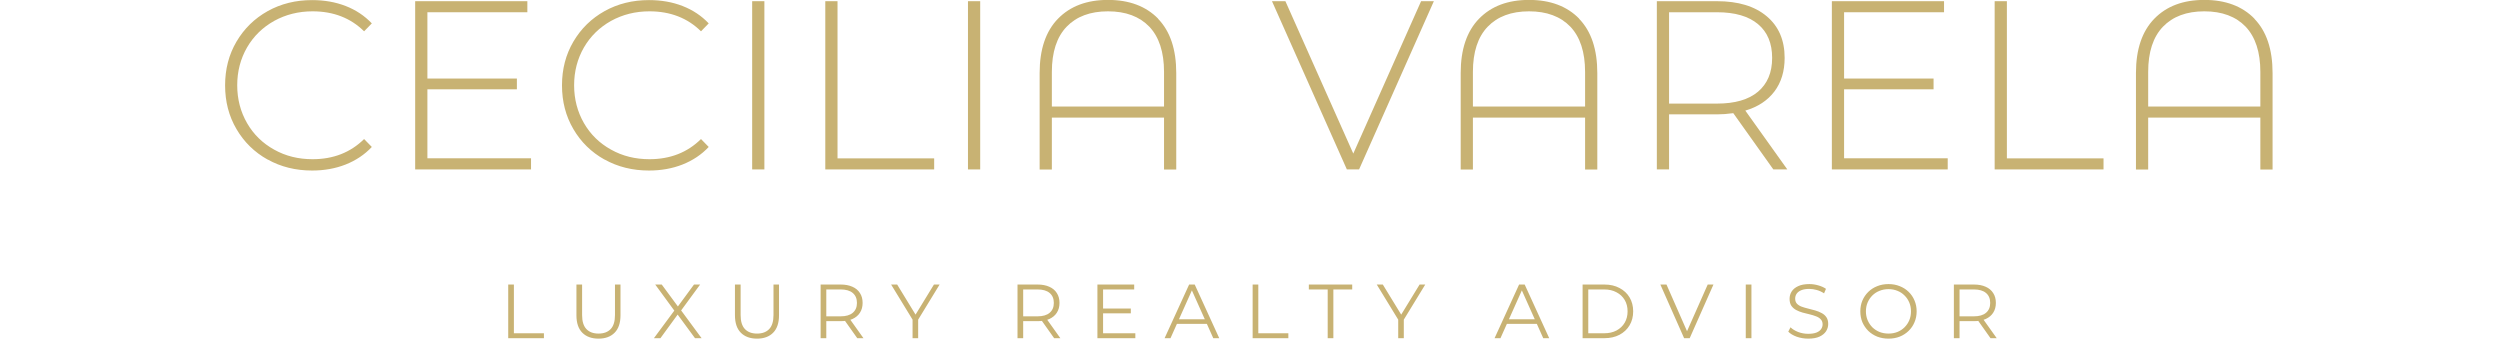 <svg width="522" height="75" viewBox="0 0 522 75" fill="none" xmlns="http://www.w3.org/2000/svg">
<path d="M106.116 70.611V59.411H107.3V69.587H113.572V70.611H106.116ZM124.967 70.707C123.538 70.707 122.412 70.297 121.591 69.475C120.77 68.654 120.359 67.438 120.359 65.827V59.411H121.543V65.779C121.543 67.102 121.842 68.078 122.439 68.707C123.036 69.337 123.879 69.651 124.967 69.651C126.066 69.651 126.914 69.337 127.511 68.707C128.108 68.078 128.407 67.102 128.407 65.779V59.411H129.559V65.827C129.559 67.438 129.148 68.654 128.327 69.475C127.516 70.297 126.396 70.707 124.967 70.707ZM136.539 70.611L141.131 64.403V65.315L136.811 59.411H138.171L141.803 64.339L141.275 64.355L144.907 59.411H146.187L141.915 65.235V64.403L146.491 70.611H145.115L141.243 65.347H141.739L137.899 70.611H136.539ZM158.066 70.707C156.637 70.707 155.512 70.297 154.69 69.475C153.869 68.654 153.458 67.438 153.458 65.827V59.411H154.642V65.779C154.642 67.102 154.941 68.078 155.538 68.707C156.136 69.337 156.978 69.651 158.066 69.651C159.165 69.651 160.013 69.337 160.61 68.707C161.208 68.078 161.506 67.102 161.506 65.779V59.411H162.658V65.827C162.658 67.438 162.248 68.654 161.426 69.475C160.616 70.297 159.496 70.707 158.066 70.707ZM171.346 70.611V59.411H175.538C176.488 59.411 177.304 59.566 177.986 59.875C178.669 60.174 179.192 60.611 179.554 61.187C179.928 61.753 180.114 62.441 180.114 63.251C180.114 64.041 179.928 64.723 179.554 65.299C179.192 65.865 178.669 66.302 177.986 66.611C177.304 66.91 176.488 67.059 175.538 67.059H172.002L172.53 66.515V70.611H171.346ZM178.994 70.611L176.114 66.547H177.394L180.29 70.611H178.994ZM172.53 66.611L172.002 66.051H175.506C176.626 66.051 177.474 65.806 178.05 65.315C178.637 64.825 178.93 64.137 178.93 63.251C178.93 62.355 178.637 61.662 178.05 61.171C177.474 60.681 176.626 60.435 175.506 60.435H172.002L172.53 59.875V66.611ZM190.544 70.611V66.451L190.816 67.187L186.064 59.411H187.328L191.504 66.243H190.832L195.008 59.411H196.192L191.44 67.187L191.712 66.451V70.611H190.544ZM212.456 70.611V59.411H216.648C217.598 59.411 218.414 59.566 219.096 59.875C219.779 60.174 220.302 60.611 220.664 61.187C221.038 61.753 221.224 62.441 221.224 63.251C221.224 64.041 221.038 64.723 220.664 65.299C220.302 65.865 219.779 66.302 219.096 66.611C218.414 66.91 217.598 67.059 216.648 67.059H213.112L213.64 66.515V70.611H212.456ZM220.104 70.611L217.224 66.547H218.504L221.4 70.611H220.104ZM213.64 66.611L213.112 66.051H216.616C217.736 66.051 218.584 65.806 219.16 65.315C219.747 64.825 220.04 64.137 220.04 63.251C220.04 62.355 219.747 61.662 219.16 61.171C218.584 60.681 217.736 60.435 216.616 60.435H213.112L213.64 59.875V66.611ZM230.195 64.419H236.115V65.427H230.195V64.419ZM230.323 69.587H237.059V70.611H229.139V59.411H236.819V60.435H230.323V69.587ZM243.17 70.611L248.29 59.411H249.458L254.578 70.611H253.33L248.626 60.099H249.106L244.402 70.611H243.17ZM245.186 67.619L245.538 66.659H252.05L252.402 67.619H245.186ZM261.551 70.611V59.411H262.735V69.587H269.007V70.611H261.551ZM277.222 70.611V60.435H273.286V59.411H282.342V60.435H278.406V70.611H277.222ZM291.947 70.611V66.451L292.219 67.187L287.467 59.411H288.731L292.907 66.243H292.235L296.411 59.411H297.595L292.843 67.187L293.115 66.451V70.611H291.947ZM312.067 70.611L317.187 59.411H318.355L323.475 70.611H322.227L317.523 60.099H318.003L313.299 70.611H312.067ZM314.083 67.619L314.435 66.659H320.947L321.299 67.619H314.083ZM330.447 70.611V59.411H335.007C336.202 59.411 337.247 59.651 338.143 60.131C339.05 60.601 339.754 61.257 340.255 62.099C340.757 62.942 341.007 63.913 341.007 65.011C341.007 66.11 340.757 67.081 340.255 67.923C339.754 68.766 339.05 69.427 338.143 69.907C337.247 70.377 336.202 70.611 335.007 70.611H330.447ZM331.631 69.587H334.943C335.935 69.587 336.794 69.395 337.519 69.011C338.255 68.617 338.826 68.078 339.231 67.395C339.637 66.702 339.839 65.907 339.839 65.011C339.839 64.105 339.637 63.31 339.231 62.627C338.826 61.945 338.255 61.411 337.519 61.027C336.794 60.633 335.935 60.435 334.943 60.435H331.631V69.587ZM351.642 70.611L346.682 59.411H347.962L352.602 69.955H351.898L356.57 59.411H357.77L352.81 70.611H351.642ZM364.516 70.611V59.411H365.7V70.611H364.516ZM377.552 70.707C376.72 70.707 375.92 70.574 375.152 70.307C374.394 70.03 373.808 69.678 373.392 69.251L373.856 68.339C374.25 68.723 374.778 69.049 375.44 69.315C376.112 69.571 376.816 69.699 377.552 69.699C378.256 69.699 378.826 69.614 379.264 69.443C379.712 69.262 380.037 69.022 380.24 68.723C380.453 68.425 380.56 68.094 380.56 67.731C380.56 67.294 380.432 66.942 380.176 66.675C379.93 66.409 379.605 66.201 379.2 66.051C378.794 65.891 378.346 65.753 377.856 65.635C377.365 65.518 376.874 65.395 376.384 65.267C375.893 65.129 375.44 64.947 375.024 64.723C374.618 64.499 374.288 64.206 374.032 63.843C373.786 63.47 373.664 62.985 373.664 62.387C373.664 61.833 373.808 61.326 374.096 60.867C374.394 60.398 374.848 60.025 375.456 59.747C376.064 59.459 376.842 59.315 377.792 59.315C378.421 59.315 379.045 59.406 379.664 59.587C380.282 59.758 380.816 59.998 381.264 60.307L380.864 61.251C380.384 60.931 379.872 60.697 379.328 60.547C378.794 60.398 378.277 60.323 377.776 60.323C377.104 60.323 376.549 60.414 376.112 60.595C375.674 60.777 375.349 61.022 375.136 61.331C374.933 61.63 374.832 61.971 374.832 62.355C374.832 62.793 374.954 63.145 375.2 63.411C375.456 63.678 375.786 63.886 376.192 64.035C376.608 64.185 377.061 64.318 377.552 64.435C378.042 64.553 378.528 64.681 379.008 64.819C379.498 64.958 379.946 65.139 380.352 65.363C380.768 65.577 381.098 65.865 381.344 66.227C381.6 66.59 381.728 67.065 381.728 67.651C381.728 68.195 381.578 68.702 381.28 69.171C380.981 69.63 380.522 70.003 379.904 70.291C379.296 70.569 378.512 70.707 377.552 70.707ZM394.323 70.707C393.481 70.707 392.697 70.569 391.971 70.291C391.257 70.003 390.633 69.603 390.099 69.091C389.577 68.569 389.166 67.966 388.867 67.283C388.579 66.59 388.435 65.833 388.435 65.011C388.435 64.19 388.579 63.438 388.867 62.755C389.166 62.062 389.577 61.459 390.099 60.947C390.633 60.425 391.257 60.025 391.971 59.747C392.686 59.459 393.47 59.315 394.323 59.315C395.166 59.315 395.945 59.459 396.659 59.747C397.374 60.025 397.993 60.419 398.515 60.931C399.049 61.443 399.459 62.046 399.747 62.739C400.046 63.433 400.195 64.19 400.195 65.011C400.195 65.833 400.046 66.59 399.747 67.283C399.459 67.977 399.049 68.579 398.515 69.091C397.993 69.603 397.374 70.003 396.659 70.291C395.945 70.569 395.166 70.707 394.323 70.707ZM394.323 69.651C394.995 69.651 395.614 69.539 396.179 69.315C396.755 69.081 397.251 68.755 397.667 68.339C398.094 67.913 398.425 67.422 398.659 66.867C398.894 66.302 399.011 65.683 399.011 65.011C399.011 64.339 398.894 63.726 398.659 63.171C398.425 62.606 398.094 62.115 397.667 61.699C397.251 61.273 396.755 60.947 396.179 60.723C395.614 60.489 394.995 60.371 394.323 60.371C393.651 60.371 393.027 60.489 392.451 60.723C391.875 60.947 391.374 61.273 390.947 61.699C390.531 62.115 390.201 62.606 389.955 63.171C389.721 63.726 389.603 64.339 389.603 65.011C389.603 65.673 389.721 66.286 389.955 66.851C390.201 67.417 390.531 67.913 390.947 68.339C391.374 68.755 391.875 69.081 392.451 69.315C393.027 69.539 393.651 69.651 394.323 69.651ZM407.969 70.611V59.411H412.161C413.111 59.411 413.927 59.566 414.609 59.875C415.292 60.174 415.815 60.611 416.177 61.187C416.551 61.753 416.737 62.441 416.737 63.251C416.737 64.041 416.551 64.723 416.177 65.299C415.815 65.865 415.292 66.302 414.609 66.611C413.927 66.91 413.111 67.059 412.161 67.059H408.625L409.153 66.515V70.611H407.969ZM415.617 70.611L412.737 66.547H414.017L416.913 70.611H415.617ZM409.153 66.611L408.625 66.051H412.129C413.249 66.051 414.097 65.806 414.673 65.315C415.26 64.825 415.553 64.137 415.553 63.251C415.553 62.355 415.26 61.662 414.673 61.171C414.097 60.681 413.249 60.435 412.129 60.435H408.625L409.153 59.875V66.611Z" fill="#C8B273"/>
<g clip-path="url(#clip0_256_2)">
<path d="M55.882 33.319C53.119 31.781 50.952 29.647 49.379 26.955C47.786 24.244 47 21.207 47 17.823C47 14.439 47.786 11.401 49.379 8.691C50.971 5.98 53.139 3.865 55.882 2.327C58.644 0.789 61.733 0.02 65.166 0.02C67.698 0.02 70.039 0.423 72.168 1.25C74.297 2.077 76.12 3.288 77.635 4.884L76.024 6.537C73.223 3.769 69.636 2.365 65.262 2.365C62.327 2.365 59.661 3.038 57.244 4.365C54.846 5.71 52.947 7.556 51.585 9.902C50.223 12.267 49.532 14.901 49.532 17.804C49.532 20.707 50.223 23.341 51.585 25.706C52.947 28.07 54.846 29.916 57.244 31.243C59.642 32.589 62.308 33.242 65.262 33.242C69.598 33.242 73.185 31.839 76.024 29.032L77.635 30.685C76.139 32.281 74.297 33.511 72.149 34.358C70.001 35.203 67.66 35.607 65.166 35.607C61.733 35.607 58.625 34.838 55.882 33.3V33.319Z" fill="#C8B273"/>
<path d="M110.879 33.069V35.376H86.689V0.25H110.112V2.557H89.241V16.4H107.925V18.649H89.241V33.05H110.879V33.069Z" fill="#C8B273"/>
<path d="M126.226 33.319C123.463 31.781 121.295 29.647 119.722 26.955C118.13 24.244 117.344 21.206 117.344 17.823C117.344 14.439 118.13 11.401 119.722 8.69C121.315 5.979 123.482 3.864 126.226 2.326C128.988 0.788 132.076 0.019 135.51 0.019C138.042 0.019 140.383 0.423 142.512 1.25C144.641 2.076 146.464 3.287 147.979 4.883L146.368 6.537C143.567 3.768 139.98 2.365 135.606 2.365C132.671 2.365 130.005 3.038 127.587 4.364C125.19 5.71 123.291 7.556 121.929 9.901C120.567 12.266 119.876 14.9 119.876 17.803C119.876 20.706 120.567 23.34 121.929 25.705C123.291 28.07 125.19 29.916 127.587 31.242C129.985 32.588 132.652 33.242 135.606 33.242C139.941 33.242 143.529 31.838 146.368 29.031L147.979 30.685C146.483 32.281 144.641 33.511 142.493 34.357C140.344 35.203 138.004 35.607 135.51 35.607C132.076 35.607 128.969 34.838 126.226 33.3V33.319Z" fill="#C8B273"/>
<path d="M157.053 0.25H159.604V35.376H157.053V0.25Z" fill="#C8B273"/>
<path d="M172.322 0.25H174.874V33.069H195.054V35.376H172.322V0.25Z" fill="#C8B273"/>
<path d="M202.113 0.25H204.665V35.376H202.113V0.25Z" fill="#C8B273"/>
<path d="M241.803 3.922C244.335 6.537 245.601 10.305 245.601 15.266V35.396H243.05V24.552H219.628V35.396H217.076V15.246C217.076 10.305 218.361 6.518 220.913 3.903C223.464 1.288 226.936 -0.019 231.348 -0.019C235.76 -0.019 239.271 1.288 241.822 3.903L241.803 3.922ZM243.05 22.245V15.016C243.05 10.863 242.014 7.729 239.981 5.576C237.928 3.442 235.051 2.365 231.348 2.365C227.646 2.365 224.769 3.442 222.716 5.576C220.663 7.71 219.628 10.863 219.628 15.016V22.245H243.05Z" fill="#C8B273"/>
<path d="M299.39 0.25L283.775 35.376H281.224L265.59 0.25H268.391L282.567 32.069L296.724 0.25H299.371H299.39Z" fill="#C8B273"/>
<path d="M329.719 3.922C332.251 6.537 333.517 10.305 333.517 15.266V35.396H330.966V24.552H307.544V35.396H304.992V15.246C304.992 10.305 306.277 6.518 308.829 3.903C311.38 1.288 314.852 -0.019 319.264 -0.019C323.676 -0.019 327.187 1.288 329.738 3.903L329.719 3.922ZM330.966 22.245V15.016C330.966 10.863 329.93 7.729 327.897 5.576C325.844 3.442 322.967 2.365 319.264 2.365C315.562 2.365 312.685 3.442 310.632 5.576C308.579 7.71 307.544 10.863 307.544 15.016V22.245H330.966Z" fill="#C8B273"/>
<path d="M370.273 35.376L361.91 23.629C360.682 23.802 359.531 23.879 358.514 23.879H348.501V35.376H345.949V0.25H358.514C362.926 0.25 366.379 1.288 368.873 3.384C371.386 5.48 372.633 8.383 372.633 12.093C372.633 14.862 371.923 17.207 370.504 19.092C369.084 20.976 367.051 22.322 364.423 23.091L373.189 35.376H370.293H370.273ZM358.514 21.63C362.255 21.63 365.113 20.803 367.07 19.149C369.026 17.496 370.024 15.15 370.024 12.093C370.024 9.036 369.046 6.691 367.07 5.037C365.094 3.384 362.255 2.557 358.514 2.557H348.501V21.63H358.514Z" fill="#C8B273"/>
<path d="M406.682 33.069V35.376H382.492V0.25H405.915V2.557H385.044V16.4H403.728V18.649H385.044V33.05H406.682V33.069Z" fill="#C8B273"/>
<path d="M416.484 0.25H419.036V33.069H439.216V35.376H416.484V0.25Z" fill="#C8B273"/>
<path d="M470.715 3.922C473.247 6.537 474.513 10.305 474.513 15.266V35.396H471.962V24.552H448.54V35.396H445.988V15.246C445.988 10.305 447.274 6.518 449.825 3.903C452.376 1.288 455.848 -0.019 460.26 -0.019C464.673 -0.019 468.183 1.288 470.734 3.903L470.715 3.922ZM471.962 22.245V15.016C471.962 10.863 470.926 7.729 468.893 5.576C466.84 3.442 463.963 2.365 460.26 2.365C456.558 2.365 453.681 3.442 451.628 5.576C449.575 7.71 448.54 10.863 448.54 15.016V22.245H471.962Z" fill="#C8B273"/>
</g>
<defs>
<clipPath id="clip0_256_2">
<rect width="427.513" height="35.626" fill="white" transform="translate(47)"/>
</clipPath>
</defs>
</svg>
